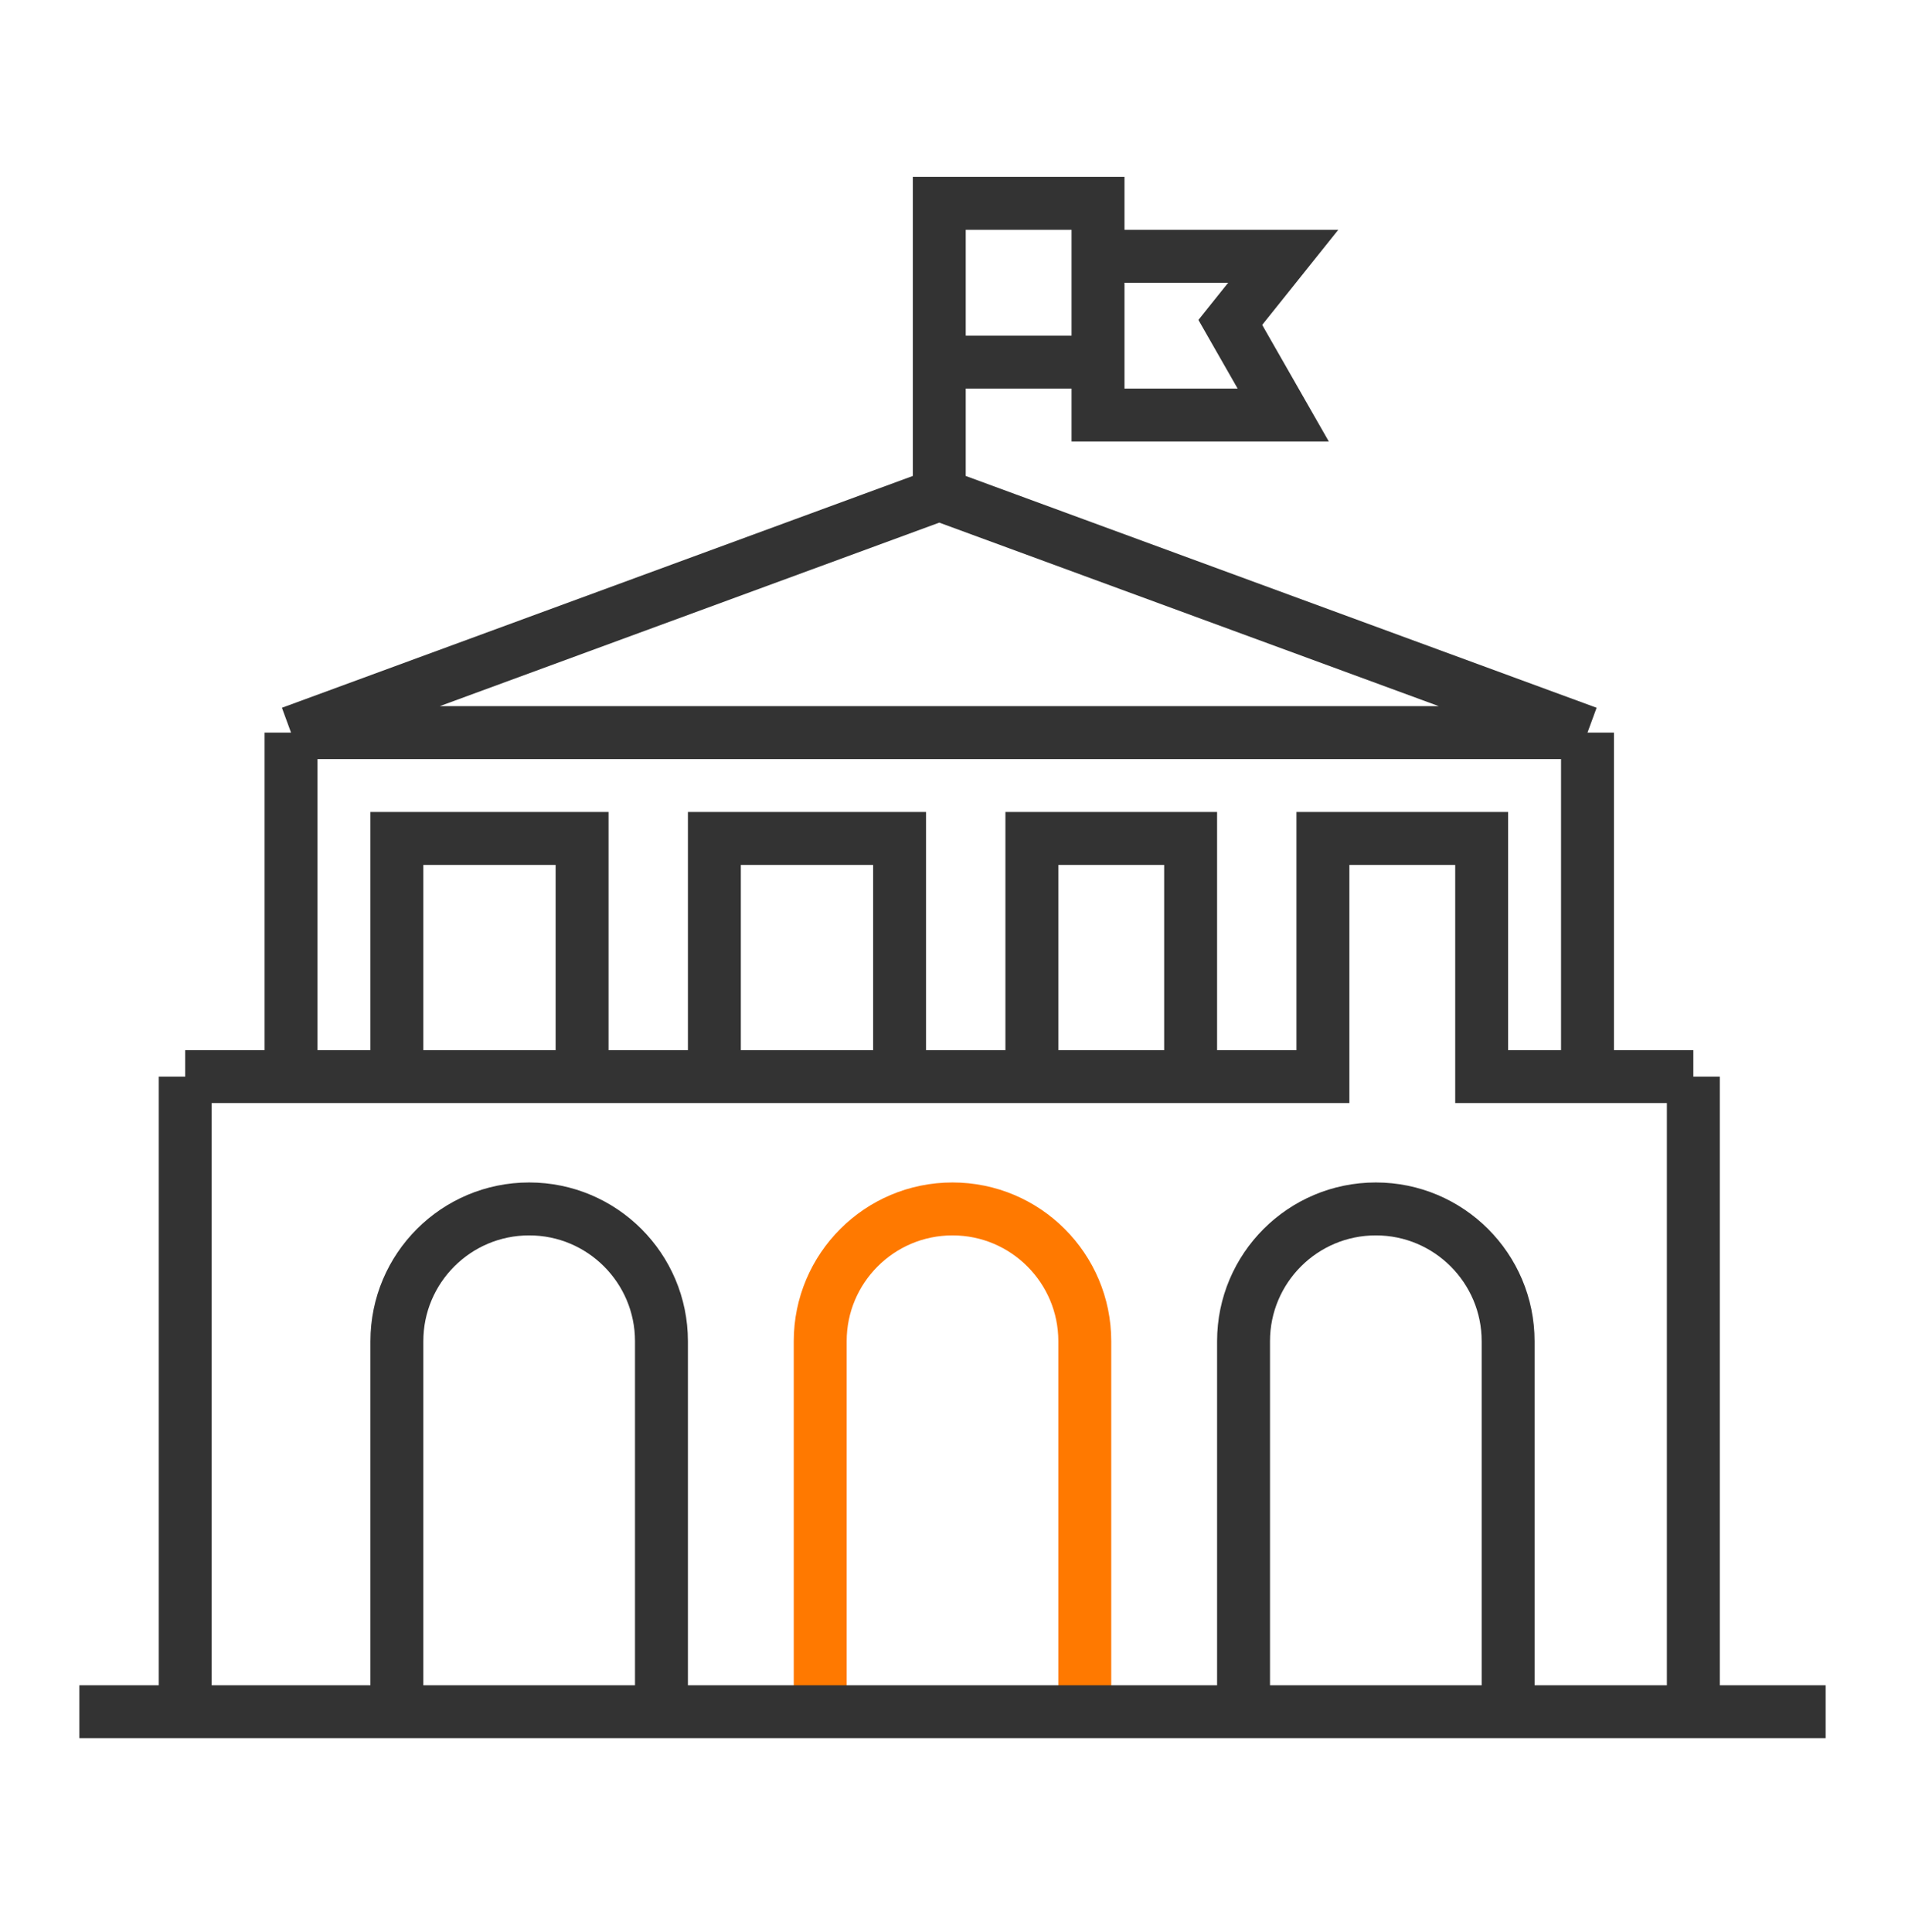<svg width="72" height="73" viewBox="0 0 72 73" fill="none" xmlns="http://www.w3.org/2000/svg">
<path d="M41 64.684V50.684C41 47.923 38.761 45.684 36 45.684C33.239 45.684 31 47.923 31 50.684V64.684" stroke="#FF7900" stroke-width="2"/>
<path d="M25 64.684V50.684C25 47.923 22.761 45.684 20 45.684C17.239 45.684 15 47.923 15 50.684V64.684" stroke="#333333" stroke-width="2"/>
<path d="M57 64.684V50.684C57 47.923 54.761 45.684 52 45.684C49.239 45.684 47 47.923 47 50.684V64.684" stroke="#333333" stroke-width="2"/>
<path d="M64 64.684H7M64 64.684H69M64 64.684V40.684M7 64.684H3M7 64.684V40.684M11 27.684V40.684H7M11 27.684L35.5 18.684M11 27.684H60M60 27.684V40.684H64M60 27.684L35.5 18.684M7 40.684H15M64 40.684H56V31.684H50V40.684H45M35.5 18.684V13.684M41.5 9.684V7.684H35.5V13.684M41.5 9.684H48.5L46.5 12.184L48.5 15.684H41.5V13.684M41.5 9.684V13.684M41.5 13.684H35.5M15 40.684V31.684H22V40.684M15 40.684H22M22 40.684H27M27 40.684V31.684H34V40.684M27 40.684H34M34 40.684H39M39 40.684V31.684H45V40.684M39 40.684H45" stroke="#333333" stroke-width="2"/>
</svg>
